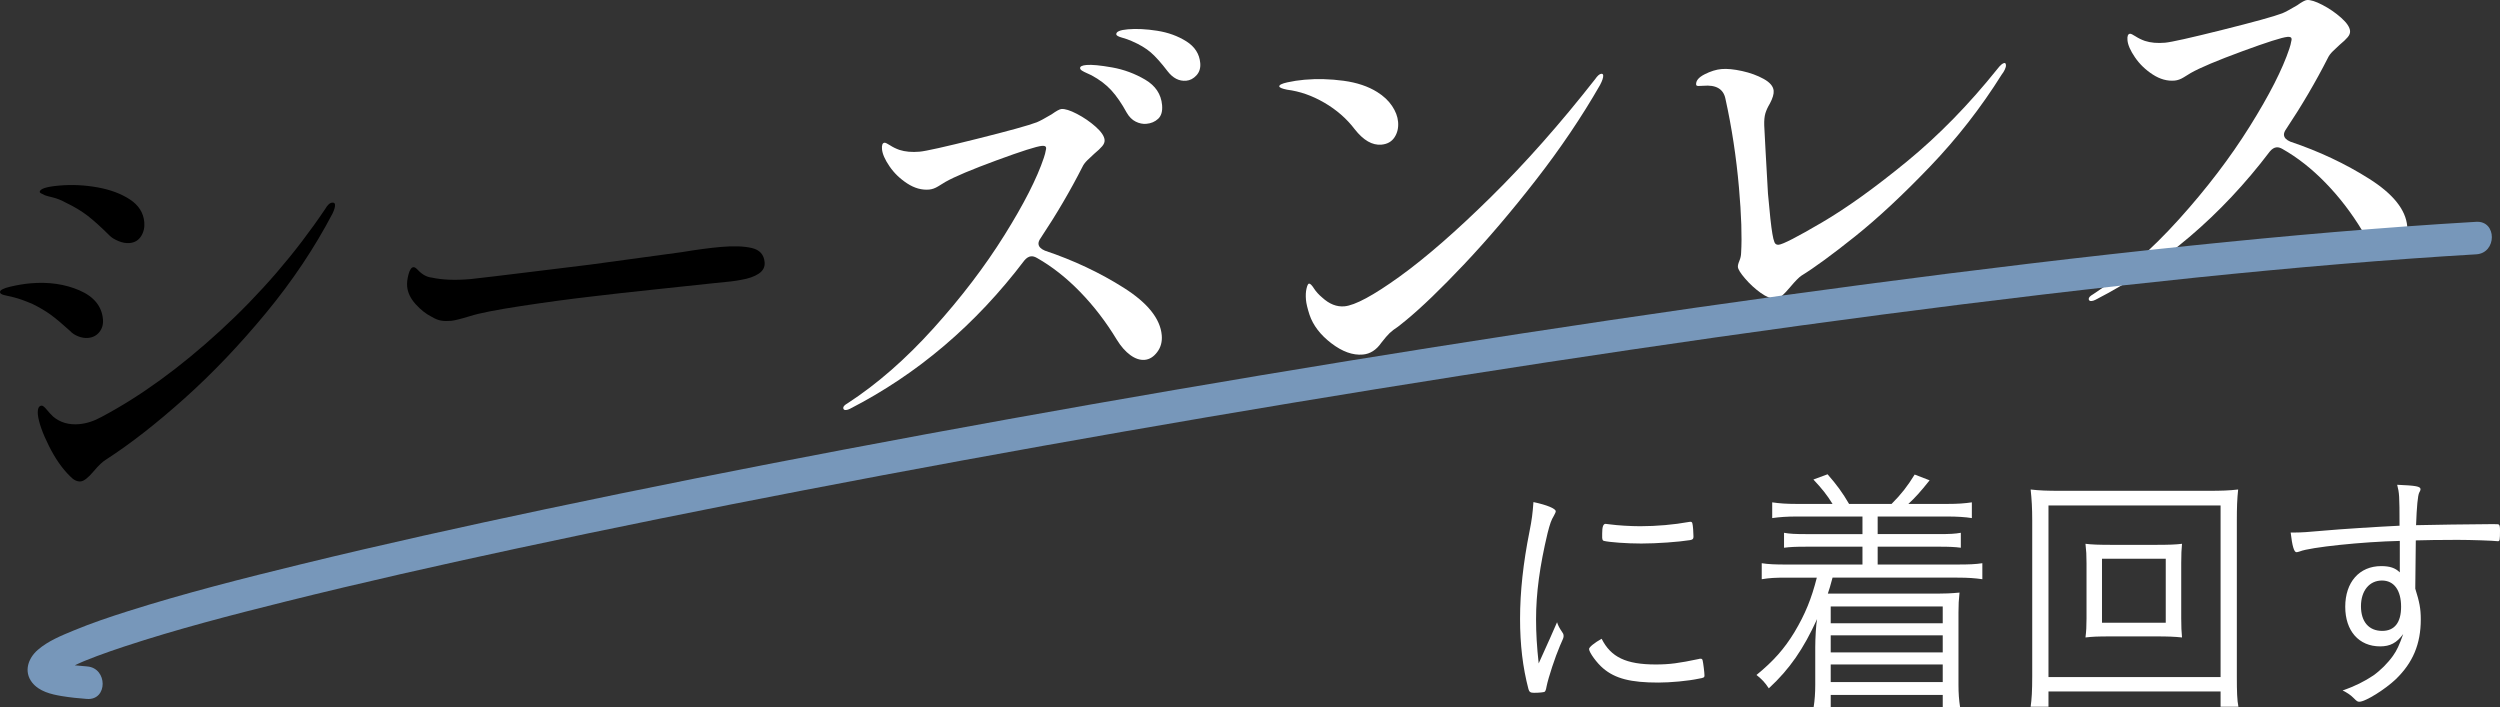 <?xml version="1.0" encoding="UTF-8"?><svg id="_イヤー_2" xmlns="http://www.w3.org/2000/svg" viewBox="0 0 461.396 130.477"><rect x="0" y="0" width="461.396" height="130.477" fill="#333333" stroke="none"/><defs><style>.cls-1{fill:#fff;}.cls-2{fill:#7797ba;}</style></defs><g id="design"><g><g><path d="M14.43,62.073c-.625-.246-1.118-.572-1.482-.979-1.428-1.298-2.61-2.29-3.545-2.975-.937-.685-2.062-1.352-3.379-2.004-1.366-.591-2.54-1.01-3.518-1.252-.98-.243-1.581-.381-1.802-.417-.45-.125-.683-.296-.702-.514-.033-.379,.606-.723,1.922-1.03,1.314-.306,2.543-.51,3.684-.61,3.369-.295,6.39,.139,9.066,1.301,2.675,1.162,4.118,2.939,4.327,5.33,.081,.925-.138,1.71-.656,2.357-.518,.649-1.213,1.01-2.081,1.086-.599,.052-1.209-.044-1.833-.291Zm-1.521,25.8c-1.438-1.406-2.738-3.278-3.9-5.613-1.163-2.334-1.836-4.234-2.018-5.696-.095-1.086,.129-1.654,.673-1.702,.216-.019,.524,.215,.923,.7,.398,.486,.807,.929,1.225,1.33,1.299,1.091,2.9,1.553,4.803,1.387,1.358-.119,2.743-.568,4.153-1.349,7.169-3.802,14.453-9.094,21.855-15.875,7.401-6.779,13.864-14.273,19.389-22.477,.427-.748,.857-1.143,1.293-1.181,.326-.029,.501,.094,.525,.365,.033,.381-.113,.914-.435,1.599-3.332,6.37-7.435,12.506-12.312,18.408-4.877,5.903-9.894,11.161-15.047,15.772-5.154,4.613-9.935,8.344-14.339,11.193-.678,.388-1.489,1.144-2.43,2.266-.992,1.183-1.787,1.799-2.384,1.852-.652,.057-1.311-.268-1.975-.978Zm8.977-43.373c-.711-.293-1.245-.616-1.604-.968-1.62-1.61-2.988-2.846-4.103-3.707-1.116-.86-2.445-1.661-3.989-2.403-.863-.471-1.671-.798-2.426-.979-.755-.18-1.247-.314-1.473-.405-.627-.274-.944-.464-.954-.573-.052-.597,1.145-1.003,3.59-1.217,2.336-.204,4.686-.094,7.051,.327,2.364,.423,4.359,1.166,5.985,2.228,1.625,1.063,2.515,2.463,2.667,4.202,.085,.978-.113,1.845-.594,2.598-.482,.754-1.185,1.171-2.108,1.252-.652,.057-1.333-.061-2.043-.355Z"/><path d="M81.404,59.17c-.529-.09-1.11-.326-1.746-.709-1.031-.512-2.016-1.288-2.956-2.329-.94-1.04-1.459-2.131-1.56-3.272-.057-.652,.028-1.398,.256-2.24,.227-.841,.531-1.278,.912-1.312,.217-.019,.509,.175,.873,.581,.782,.809,1.615,1.255,2.5,1.342,1.954,.432,4.344,.523,7.17,.276,2.386-.263,5.867-.678,10.445-1.243,4.577-.564,8.464-1.041,11.661-1.431l16.884-2.299c2.752-.459,5.16-.78,7.226-.961,2.336-.204,4.23-.136,5.685,.201,1.453,.339,2.242,1.215,2.365,2.627,.076,.87-.287,1.573-1.088,2.107-.803,.536-1.905,.92-3.309,1.152-.86,.186-2.485,.382-4.876,.591-2.55,.278-6.185,.665-10.905,1.16-4.72,.495-8.679,.938-11.875,1.327-4.013,.461-8.315,1.043-12.907,1.745-4.593,.703-7.716,1.319-9.366,1.846-1.76,.538-2.939,.832-3.536,.884-.707,.062-1.324,.048-1.852-.043Z"/><path class="cls-1" d="M191.667,45.047c.043,.489,.434,.893,1.174,1.211,5.302,1.782,10.157,4.068,14.562,6.858,4.405,2.791,6.742,5.708,7.008,8.75,.105,1.196-.174,2.233-.836,3.112-.662,.879-1.43,1.357-2.298,1.433-.87,.076-1.758-.216-2.664-.876-.907-.66-1.743-1.613-2.509-2.86-1.984-3.276-4.239-6.213-6.767-8.812-2.527-2.599-5.174-4.681-7.938-6.246-.405-.238-.77-.343-1.096-.315-.436,.038-.852,.294-1.247,.766-8.984,11.847-19.713,20.973-32.185,27.375-.263,.133-.502,.208-.719,.227-.326,.028-.501-.092-.525-.365-.023-.271,.251-.568,.826-.893,5.439-3.542,10.716-8.152,15.833-13.829,5.115-5.676,9.475-11.396,13.077-17.161,3.603-5.763,6.032-10.534,7.29-14.313,.174-.508,.297-.983,.368-1.429,.044-.113,.06-.251,.046-.415-.024-.271-.28-.386-.77-.343-.979,.086-3.763,.973-8.351,2.661-4.589,1.688-7.744,3.018-9.466,3.99-.312,.191-.754,.464-1.325,.814-.572,.352-1.13,.551-1.672,.598-1.359,.119-2.707-.256-4.042-1.125-1.336-.869-2.427-1.923-3.274-3.164-.848-1.24-1.31-2.294-1.386-3.164-.066-.76,.09-1.158,.471-1.191,.163-.014,.506,.148,1.028,.485,.522,.338,1.094,.617,1.716,.836,1.069,.345,2.312,.455,3.726,.331,1.141-.1,4.657-.886,10.553-2.361,5.895-1.473,9.583-2.494,11.066-3.062,.528-.211,1.444-.701,2.746-1.472,.876-.624,1.478-.951,1.804-.979,.652-.057,1.608,.243,2.871,.899,1.261,.657,2.412,1.446,3.451,2.367,1.038,.923,1.59,1.737,1.651,2.443,.033,.381-.111,.763-.434,1.147-.323,.385-.816,.852-1.479,1.403-.407,.364-.824,.757-1.252,1.177-.43,.421-.736,.832-.92,1.23-2.242,4.413-4.815,8.799-7.719,13.16-.293,.409-.425,.776-.396,1.103Zm13.574-32.605c2.169,.385,4.206,1.139,6.111,2.258,1.905,1.121,2.945,2.686,3.121,4.696,.1,1.141-.142,1.984-.723,2.527-.583,.544-1.31,.854-2.178,.93-.652,.057-1.309-.077-1.966-.403-.658-.325-1.214-.88-1.665-1.662-.913-1.672-1.854-3.041-2.822-4.106-.971-1.065-2.202-1.997-3.695-2.798-.287-.139-.586-.277-.898-.414-.313-.137-.586-.277-.817-.421-.231-.144-.354-.297-.368-.46-.029-.326,.364-.525,1.18-.596,.978-.086,2.552,.064,4.721,.449Zm8.32-6.765c2.025,.315,3.821,.967,5.386,1.952,1.565,.986,2.421,2.322,2.568,4.005,.081,.925-.154,1.685-.704,2.279-.551,.596-1.18,.925-1.885,.986-1.305,.114-2.451-.47-3.439-1.753-1.175-1.54-2.207-2.695-3.096-3.466-.889-.771-2.073-1.474-3.552-2.112-.513-.229-1.106-.437-1.78-.625-.673-.188-1.02-.389-1.038-.607-.043-.489,.669-.798,2.137-.926,1.575-.138,3.376-.049,5.403,.266Z"/><path class="cls-1" d="M250.017,23.843c-1.484-1.951-3.352-3.58-5.602-4.89-2.25-1.308-4.538-2.108-6.863-2.398-.948-.19-1.431-.394-1.449-.612-.024-.271,.474-.52,1.495-.747,1.02-.225,2.073-.387,3.161-.482,2.336-.205,4.737-.14,7.203,.191,2.465,.332,4.538,1.028,6.22,2.084,1.157,.72,2.067,1.572,2.729,2.554,.661,.983,1.034,1.963,1.119,2.941,.096,1.088-.123,2.037-.653,2.85-.532,.814-1.341,1.267-2.428,1.362-1.685,.147-3.328-.803-4.932-2.854Zm-8.988,31.505c-.071-.815-.038-1.516,.104-2.104,.14-.587,.292-.888,.455-.902,.217-.019,.517,.271,.896,.866,.381,.597,.896,1.168,1.547,1.713,1.309,1.2,2.67,1.737,4.083,1.614,1.956-.171,5.355-2.001,10.197-5.492,4.841-3.49,10.464-8.39,16.866-14.699,6.401-6.31,12.805-13.55,19.208-21.722,.437-.64,.818-.975,1.145-1.004,.216-.019,.335,.081,.354,.298,.033,.381-.161,.973-.584,1.776-3.374,5.88-7.312,11.715-11.815,17.502-4.504,5.788-8.911,10.965-13.221,15.531-4.311,4.566-7.92,8.044-10.832,10.434l-1.382,1.106c-.674,.443-1.199,.844-1.578,1.206-.379,.362-.89,.955-1.528,1.776-.924,1.341-2.065,2.07-3.423,2.188-1.848,.162-3.783-.531-5.808-2.079s-3.37-3.305-4.034-5.273c-.377-1.171-.594-2.084-.65-2.736Z"/><path class="cls-1" d="M324.939,54.043c-1.052-.756-2.005-1.631-2.857-2.625-.854-.993-1.3-1.706-1.338-2.142-.023-.271,.066-.648,.271-1.132,.204-.483,.312-.972,.323-1.466,.178-2.972,.047-6.985-.396-12.039-.495-5.651-1.331-11.136-2.508-16.454-.374-1.774-1.73-2.559-4.066-2.355-.326,.029-.626,.042-.9,.038-.274-.003-.418-.087-.433-.25-.062-.706,.458-1.34,1.559-1.902,1.102-.561,2.141-.885,3.119-.971,1.031-.09,2.302,.032,3.81,.365,1.508,.334,2.836,.82,3.988,1.458,1.15,.639,1.762,1.365,1.833,2.18,.053,.599-.181,1.385-.697,2.361-.383,.637-.659,1.236-.828,1.798-.17,.563-.242,1.309-.215,2.236l.244,4.66,.446,7.928c.319,3.641,.589,6.109,.812,7.403,.115,.702,.243,1.225,.384,1.568,.139,.345,.398,.499,.779,.466,.761-.066,3.42-1.435,7.978-4.106,4.558-2.67,9.774-6.412,15.65-11.226,5.875-4.812,11.454-10.516,16.737-17.111,.54-.704,.974-1.071,1.3-1.1,.163-.014,.257,.115,.28,.386,.02,.218-.053,.497-.214,.84-.163,.343-.343,.633-.54,.868-3.844,6.141-8.275,11.826-13.292,17.056-5.019,5.231-9.626,9.522-13.822,12.873-4.197,3.352-7.491,5.762-9.881,7.23-.466,.315-1.145,1.004-2.037,2.067-.595,.709-1.083,1.232-1.465,1.565-.381,.335-.845,.526-1.387,.573-.707,.062-1.586-.285-2.638-1.042Z"/><path class="cls-1" d="M421.53,24.935c.043,.489,.434,.894,1.174,1.211,5.302,1.782,10.157,4.068,14.562,6.857,4.405,2.791,6.742,5.708,7.009,8.75,.104,1.196-.175,2.233-.837,3.112-.662,.879-1.429,1.357-2.298,1.433-.87,.076-1.758-.216-2.664-.876-.907-.66-1.742-1.613-2.509-2.861-1.984-3.276-4.239-6.213-6.767-8.812-2.527-2.598-5.174-4.681-7.939-6.246-.404-.238-.769-.343-1.095-.315-.436,.038-.851,.294-1.247,.766-8.984,11.847-19.713,20.972-32.184,27.375-.264,.133-.503,.208-.72,.227-.326,.028-.501-.092-.524-.365-.023-.271,.25-.568,.825-.893,5.439-3.542,10.716-8.152,15.833-13.829,5.115-5.676,9.475-11.396,13.077-17.161,3.603-5.763,6.032-10.534,7.29-14.313,.174-.508,.297-.983,.368-1.428,.044-.113,.06-.251,.046-.415-.023-.271-.28-.386-.77-.343-.979,.085-3.763,.973-8.351,2.661-4.589,1.689-7.744,3.018-9.466,3.99-.312,.191-.754,.464-1.325,.814-.572,.352-1.13,.551-1.673,.598-1.358,.119-2.705-.256-4.04-1.125-1.337-.869-2.428-1.923-3.275-3.164-.848-1.24-1.31-2.294-1.386-3.164-.066-.76,.09-1.158,.471-1.191,.163-.014,.506,.148,1.028,.485,.522,.338,1.094,.617,1.716,.836,1.07,.345,2.312,.455,3.726,.331,1.141-.1,4.657-.886,10.553-2.361,5.894-1.473,9.583-2.494,11.067-3.062,.527-.21,1.443-.701,2.745-1.472,.876-.624,1.478-.951,1.804-.979,.652-.057,1.608,.243,2.871,.899,1.262,.657,2.412,1.446,3.451,2.367,1.039,.923,1.59,1.737,1.651,2.443,.033,.381-.111,.763-.434,1.147-.323,.385-.815,.852-1.479,1.402-.407,.364-.824,.758-1.252,1.177-.43,.421-.736,.832-.919,1.23-2.243,4.413-4.816,8.799-7.72,13.16-.293,.409-.425,.776-.396,1.103Z"/></g><g><path class="cls-1" d="M285.964,118.034q1.114-2.566,1.404-3.196c.193,.63,.436,1.065,1.017,1.937,.146,.193,.194,.387,.194,.581,0,.291-.049,.484-.679,1.84-.871,2.033-2.13,5.81-2.469,7.504-.097,.581-.193,.823-.339,.968-.146,.097-1.017,.194-1.985,.194-.629,0-.871-.146-1.017-.678-1.065-4.067-1.549-8.23-1.549-12.976,0-4.987,.58-10.312,1.742-16.123,.436-2.179,.581-3.34,.727-5.422,2.518,.533,4.115,1.21,4.115,1.694,0,.146-.097,.388-.339,.823-.484,.775-.726,1.501-1.162,3.195-1.452,6.101-2.13,11.087-2.13,15.929,0,2.518,.145,5.035,.484,8.134l1.984-4.406Zm19.609,4.6c2.565,0,4.309-.242,7.988-1.017,.097-.048,.193-.048,.29-.048,.242,0,.339,.097,.388,.339,.097,.339,.339,2.276,.339,2.76,0,.339-.097,.436-1.017,.581-2.033,.436-5.277,.726-7.505,.726-5.083,0-7.94-.726-10.167-2.614-1.162-.968-2.614-2.954-2.614-3.583,0-.339,1.017-1.162,2.323-1.888,1.695,3.389,4.503,4.745,9.975,4.745Zm-8.425-25.854c1.404,.194,3.776,.339,5.567,.339,3.051,0,6.246-.291,8.909-.774q.193-.048,.339-.048c.242,0,.339,.097,.387,.339,.098,.339,.194,1.646,.194,2.372,0,.436-.097,.581-.63,.678-2.13,.339-6.101,.629-9.005,.629-2.712,0-5.907-.242-6.876-.484-.241-.048-.29-.194-.338-.581v-.774c0-1.259,.193-1.792,.629-1.792,.146,0,.436,.048,.823,.097Z"/><path class="cls-1" d="M331.627,95.327c-1.84,0-3.195,.097-4.551,.29v-2.905c1.308,.194,2.565,.291,4.551,.291h6.585c-1.017-1.646-1.937-2.808-3.534-4.503l2.614-.968c1.694,1.937,2.76,3.389,3.97,5.471h7.844c1.791-1.792,2.953-3.292,4.261-5.422l2.76,1.065c-1.695,2.13-2.663,3.195-3.922,4.357h7.166c1.984,0,3.243-.097,4.551-.291v2.905c-1.211-.193-2.711-.29-4.551-.29h-12.831v3.244h11.281c2.033,0,3.002-.048,4.067-.242v2.76c-1.114-.145-2.082-.194-4.067-.194h-11.281v3.292h14.719c2.13,0,3.341-.048,4.6-.242v2.954c-1.355-.194-2.614-.291-4.6-.291h-23.046c-.436,1.694-.581,2.033-.871,2.953h20.092c1.355,0,2.76-.048,4.213-.193-.146,1.404-.194,2.179-.194,3.68v13.266c0,1.694,.097,2.856,.291,4.164h-3.195v-2.227h-20.674v2.227h-3.147c.193-1.259,.291-2.566,.291-4.115v-6.924c0-1.598,.145-4.26,.339-5.18-2.518,5.519-5.035,9.199-8.909,12.782-.726-1.114-1.307-1.695-2.275-2.469,3.195-2.615,5.133-4.842,6.973-7.843,2.033-3.389,3.195-6.294,4.163-10.119h-5.616c-2.082,0-3.05,.048-4.551,.291v-2.954c1.259,.194,2.469,.242,4.551,.242h14.041v-3.292h-10.41c-1.984,0-2.953,.049-4.066,.194v-2.76c1.065,.194,2.033,.242,4.066,.242h10.41v-3.244h-12.104Zm6.246,16.606v3.099h20.674v-3.099h-20.674Zm0,5.326v3.147h20.674v-3.147h-20.674Zm0,5.375v3.244h20.674v-3.244h-20.674Z"/><path class="cls-1" d="M409.826,130.429v-2.808h-31.762v2.808h-3.292c.193-1.356,.291-2.905,.291-5.616v-28.759c0-2.275-.098-3.922-.291-5.713,1.646,.194,3.051,.242,5.423,.242h27.403c2.372,0,3.825-.048,5.471-.242-.193,1.792-.242,3.341-.242,5.713v28.856c0,2.711,.049,4.357,.291,5.52h-3.292Zm-31.762-5.471h31.762v-31.664h-31.762v31.664Zm19.851-24.402c2.324,0,3.68-.048,4.794-.193-.097,1.017-.146,1.937-.146,3.583v10.167c0,1.646,.049,2.373,.146,3.535-1.404-.146-2.614-.194-4.794-.194h-8.23c-2.711,0-3.486,.048-4.793,.194,.146-1.114,.193-2.082,.193-3.535v-10.167c0-1.501-.048-2.324-.193-3.583,1.113,.145,2.518,.193,4.793,.193h8.23Zm-9.974,14.38h11.766v-11.813h-11.766v11.813Z"/><path class="cls-1" d="M442.901,99.83c-6.778,.146-16.558,1.162-18.446,1.937-.291,.097-.484,.146-.629,.146-.437,0-.775-1.114-1.065-3.631h.726c1.26,0,2.615-.097,5.277-.339,3.147-.291,10.071-.726,14.09-.92,0-5.665-.049-6.003-.436-7.553,3.438,.145,4.309,.291,4.309,.823,0,.146-.049,.291-.242,.629q-.388,.775-.581,6.004c1.21-.048,11.523-.194,13.992-.194,.969,0,1.211,0,1.308,.097,.145,.146,.193,.436,.193,1.065,0,1.743-.049,1.985-.339,1.985h-.146c-.726-.097-4.793-.242-7.359-.242-3.146,0-6.342,.049-7.697,.097,0,.436-.049,3.244-.098,8.908,.775,2.469,1.018,3.68,1.018,5.665,0,4.551-1.453,7.989-4.6,11.039-1.985,1.888-5.617,4.164-6.73,4.164-.339,0-.436-.048-1.113-.727-.533-.532-1.113-.919-1.985-1.355,2.275-.774,4.067-1.694,5.665-2.76,1.355-.968,2.663-2.275,3.631-3.631,.727-1.017,1.162-1.985,1.889-4.018-1.211,1.646-2.421,2.275-4.261,2.275-3.922,0-6.439-2.856-6.439-7.311,0-4.551,2.614-7.504,6.633-7.504,1.598,0,2.614,.339,3.438,1.162v-5.81Zm-7.165,12.056c0,2.856,1.452,4.551,3.922,4.551,2.275,0,3.485-1.549,3.485-4.455,0-3.05-1.308-4.841-3.534-4.841-2.324,0-3.873,1.888-3.873,4.745Z"/></g><path class="cls-2" d="M16.065,122.994c-.727-.052-1.452-.121-2.177-.194-.434-.044-1.187-.169-.251-.023-.295-.046-.591-.086-.886-.137-.883-.154-1.702-.408-2.556-.664,1.249,.375,.12,.218-.075-.122,.313,.545,.667,.544,.33,.221,.549,.525,.256,.242,.427,.669,.188,.468,.212,.977,.122,1.343,.07-.283-.452,.895-.166,.407,.322-.55-.438,.413-.22,.263,.219-.151,.479-.432,.667-.623-.813,.825-.003,.027,.439-.245,.893-.548,1.842-1.005,2.795-1.437,.284-.129,.57-.251,.855-.377,.561-.249-.227,.094-.133,.055,.181-.074,.36-.15,.541-.223,.709-.284,1.421-.563,2.136-.831,1.677-.628,3.371-1.212,5.072-1.772,9.755-3.216,19.725-5.795,29.687-8.277,14.207-3.54,28.495-6.751,42.809-9.825,17.499-3.758,35.047-7.289,52.621-10.676,19.707-3.798,39.45-7.41,59.22-10.864,20.748-3.625,41.526-7.076,62.333-10.345,20.899-3.283,41.827-6.384,62.786-9.255,19.788-2.71,39.606-5.208,59.457-7.402,17.786-1.965,35.603-3.694,53.453-4.966,3.883-.277,7.767-.53,11.653-.757,3.838-.225,3.864-6.226,0-6-17.583,1.029-35.134,2.581-52.653,4.391-19.924,2.058-39.812,4.465-59.67,7.087-21.284,2.811-42.536,5.866-63.757,9.119-21.444,3.288-42.858,6.774-64.24,10.444-20.381,3.498-40.735,7.163-61.052,11.017-18.358,3.482-36.688,7.116-54.97,10.978-15.053,3.18-30.079,6.501-45.027,10.144-10.75,2.62-21.501,5.347-32.052,8.692-3.352,1.063-6.693,2.188-9.943,3.535-2.311,.958-4.776,1.945-6.686,3.613-1.76,1.536-2.603,3.98-1.036,5.992,1.286,1.651,3.493,2.187,5.464,2.514,1.549,.257,3.116,.419,4.682,.531,3.853,.276,3.835-5.725,0-6h0Z"/></g></g></svg>